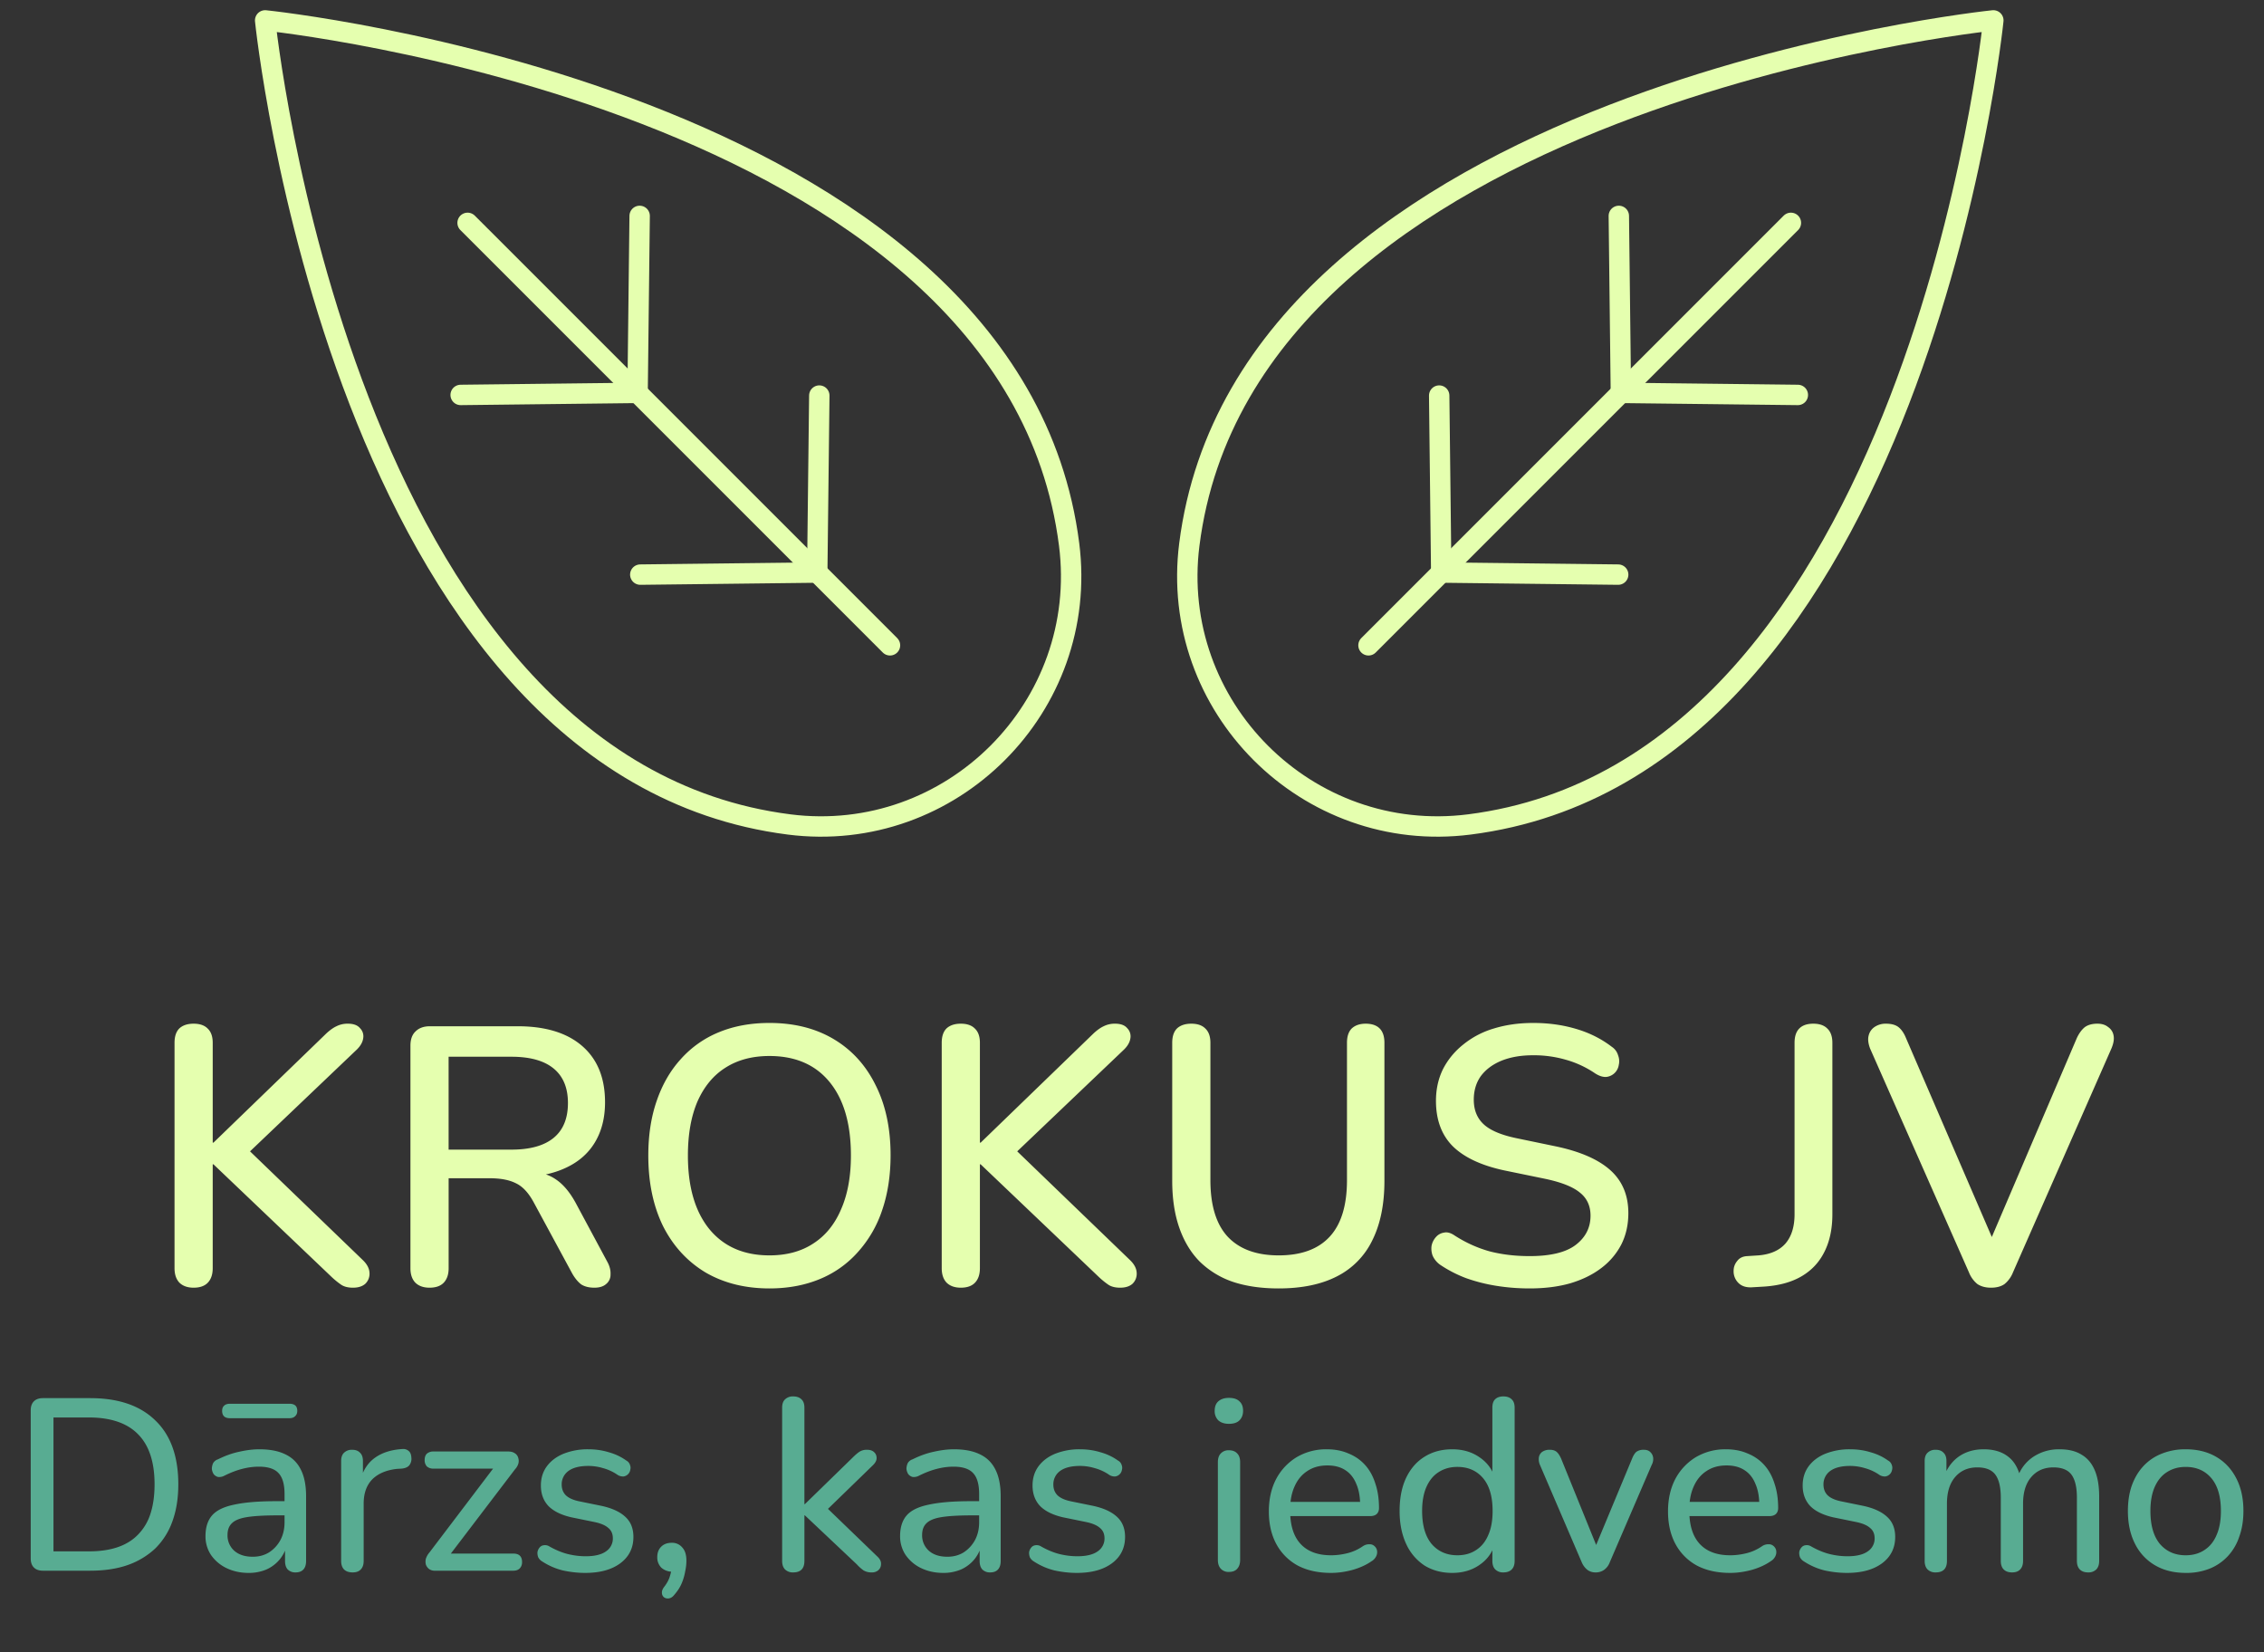 <?xml version="1.0" encoding="UTF-8"?>
<svg data-bbox="1.506 1 108.485 77.362" xmlns="http://www.w3.org/2000/svg" viewBox="0 0 111 81" height="81" width="111" data-type="ugc">
    <rect x="0" y="0" width="111" height="81" fill="#333333" stroke="none"/>
    <g>
        <path stroke-linejoin="round" stroke-linecap="round" stroke-miterlimit="10" stroke="#E5FFAF" d="M72.04 40.417C93.992 37.625 97.73 1 97.73 1S61.104 4.737 58.311 26.69c-1.01 7.946 5.781 14.738 13.728 13.727" fill="none"/>
        <path stroke-linejoin="round" stroke-linecap="round" stroke-miterlimit="10" stroke="#E5FFAF" d="m67.095 31.635 20.71-20.71" fill="none"/>
        <path stroke-linejoin="round" stroke-linecap="round" stroke-miterlimit="10" stroke="#E5FFAF" d="m79.469 19.26 8.676.101" fill="none"/>
        <path stroke-linejoin="round" stroke-linecap="round" stroke-miterlimit="10" stroke="#E5FFAF" d="m70.661 28.068 8.676.101" fill="none"/>
        <path stroke-linejoin="round" stroke-linecap="round" stroke-miterlimit="10" stroke="#E5FFAF" d="m79.469 19.26-.101-8.676" fill="none"/>
        <path stroke-linejoin="round" stroke-linecap="round" stroke-miterlimit="10" stroke="#E5FFAF" d="m70.661 28.068-.1-8.676" fill="none"/>
        <path stroke-linejoin="round" stroke-linecap="round" stroke-miterlimit="10" stroke="#E5FFAF" d="M38.69 40.417C16.736 37.625 13 1 13 1s36.625 3.737 39.417 25.69c1.01 7.946-5.781 14.738-13.728 13.727" fill="none"/>
        <path stroke-linejoin="round" stroke-linecap="round" stroke-miterlimit="10" stroke="#E5FFAF" d="m43.635 31.635-20.71-20.71" fill="none"/>
        <path stroke-linejoin="round" stroke-linecap="round" stroke-miterlimit="10" stroke="#E5FFAF" d="m31.26 19.26-8.675.101" fill="none"/>
        <path stroke-linejoin="round" stroke-linecap="round" stroke-miterlimit="10" stroke="#E5FFAF" d="m40.068 28.068-8.676.101" fill="none"/>
        <path stroke-linejoin="round" stroke-linecap="round" stroke-miterlimit="10" stroke="#E5FFAF" d="m31.26 19.26.101-8.676" fill="none"/>
        <path stroke-linejoin="round" stroke-linecap="round" stroke-miterlimit="10" stroke="#E5FFAF" d="m40.068 28.068.101-8.676" fill="none"/>
        <path fill="#E5FFAF" d="M9.493 63.126q-.45 0-.702-.252-.234-.252-.234-.702V51.12q0-.468.234-.702.252-.234.702-.234t.684.234q.252.234.252.702v4.896h.036l5.526-5.346q.27-.252.504-.36a1.2 1.2 0 0 1 .558-.126q.414 0 .594.216a.56.56 0 0 1 .162.486q-.036.288-.306.558l-5.742 5.472.036-.918 5.976 5.76q.324.306.342.63a.68.68 0 0 1-.198.54q-.216.198-.612.198-.36 0-.576-.144a4 4 0 0 1-.504-.414l-5.76-5.49h-.036v5.094q0 .45-.234.702t-.702.252m11.567 0q-.45 0-.702-.252-.235-.252-.235-.702V51.264q0-.468.252-.702.253-.252.703-.252h4.302q2.051 0 3.168.972t1.116 2.754q0 1.152-.505 1.98-.503.828-1.476 1.26-.954.432-2.303.432l.162-.252h.467q.72 0 1.242.36.54.36.973 1.152l1.547 2.88q.18.324.162.63a.58.58 0 0 1-.215.468q-.2.18-.576.18-.396 0-.648-.162-.235-.18-.433-.522l-1.89-3.492q-.378-.702-.863-.936-.487-.252-1.279-.252h-2.033v4.41q0 .45-.234.702t-.703.252m.936-6.768h3.078q1.367 0 2.07-.576t.702-1.71q0-1.116-.703-1.692-.702-.576-2.07-.576h-3.078zm15.73 6.804q-1.8 0-3.15-.792-1.334-.81-2.07-2.268-.72-1.476-.72-3.456 0-1.494.413-2.682.414-1.206 1.188-2.052a5.05 5.05 0 0 1 1.872-1.314q1.098-.45 2.466-.45 1.818 0 3.15.792t2.052 2.25q.738 1.458.738 3.438 0 1.494-.414 2.7a5.8 5.8 0 0 1-1.206 2.07 5.05 5.05 0 0 1-1.872 1.314q-1.098.45-2.448.45m0-1.62q1.26 0 2.141-.576.9-.576 1.368-1.674.486-1.098.486-2.646 0-2.322-1.044-3.6t-2.952-1.278q-1.26 0-2.16.576-.882.558-1.368 1.656-.468 1.098-.468 2.646 0 2.304 1.044 3.6 1.062 1.296 2.952 1.296m9.384 1.584q-.45 0-.702-.252-.234-.252-.234-.702V51.12q0-.468.234-.702.252-.234.702-.234t.684.234q.252.234.252.702v4.896h.036l5.526-5.346q.27-.252.504-.36a1.2 1.2 0 0 1 .558-.126q.414 0 .594.216a.56.56 0 0 1 .162.486q-.036.288-.306.558l-5.742 5.472.036-.918 5.976 5.76q.324.306.342.63a.68.68 0 0 1-.198.54q-.216.198-.612.198-.36 0-.576-.144a4 4 0 0 1-.504-.414l-5.76-5.49h-.036v5.094q0 .45-.234.702t-.702.252m15.585.036q-1.278 0-2.25-.324a4.3 4.3 0 0 1-1.638-1.008q-.648-.666-.99-1.656t-.342-2.286V51.12q0-.468.234-.702.252-.234.702-.234t.684.234q.252.234.252.702v6.732q0 1.854.846 2.772.864.918 2.502.918 1.656 0 2.502-.918t.846-2.772V51.12q0-.468.234-.702.252-.234.684-.234.45 0 .684.234t.234.702v6.768q0 1.728-.594 2.916a3.85 3.85 0 0 1-1.728 1.764q-1.152.594-2.862.594m12.301 0q-.828 0-1.62-.126a8.3 8.3 0 0 1-1.494-.378 6.2 6.2 0 0 1-1.26-.648 1.1 1.1 0 0 1-.378-.45 1 1 0 0 1-.054-.486.9.9 0 0 1 .216-.432.65.65 0 0 1 .396-.216q.234-.054.522.144.81.522 1.71.774.9.234 1.962.234 1.53 0 2.25-.54.738-.558.738-1.44 0-.72-.522-1.134-.522-.432-1.746-.684l-1.926-.396q-1.71-.36-2.556-1.188-.828-.828-.828-2.232 0-.846.342-1.548.36-.702.99-1.206a4.3 4.3 0 0 1 1.512-.792q.882-.27 1.926-.27 1.116 0 2.088.288.99.288 1.764.882a.74.74 0 0 1 .306.414q.09.234.036.468a.694.694 0 0 1-.612.594q-.252.018-.558-.18a4.9 4.9 0 0 0-1.44-.666 5.6 5.6 0 0 0-1.602-.216q-.882 0-1.548.27-.648.27-1.008.756-.342.486-.342 1.152 0 .756.486 1.206t1.62.684l1.908.396q1.8.378 2.682 1.17t.882 2.106q0 .846-.342 1.53a3.4 3.4 0 0 1-.972 1.152q-.63.486-1.53.756-.882.252-1.998.252m10.885-.054q-.414.018-.648-.216a.8.8 0 0 1-.234-.594q0-.27.18-.486.162-.216.486-.234l.558-.036q.864-.072 1.314-.576.45-.522.45-1.44V51.12q0-.468.234-.702t.684-.234.684.234q.252.234.252.702v8.406q0 1.08-.396 1.854-.378.756-1.116 1.188t-1.836.504zm11.734.018q-.396 0-.666-.18a1.4 1.4 0 0 1-.414-.576L91.69 51.408q-.144-.378-.072-.648a.7.7 0 0 1 .288-.414.96.96 0 0 1 .558-.162q.414 0 .63.18t.36.54l4.536 10.512h-.666l4.5-10.53q.162-.342.378-.522.234-.18.63-.18.324 0 .522.162a.62.62 0 0 1 .27.414q.054.27-.108.648L98.695 62.37a1.4 1.4 0 0 1-.414.576q-.252.18-.666.18"/>
        <path fill="#58AC92" d="M2.106 77q-.288 0-.444-.156t-.156-.444v-7.26q0-.288.156-.444t.444-.156h2.316q2.076 0 3.192 1.092 1.128 1.08 1.128 3.132 0 1.02-.288 1.812a3.5 3.5 0 0 1-.84 1.332 3.8 3.8 0 0 1-1.356.816Q5.466 77 4.422 77zm.516-.948H4.35q.816 0 1.416-.204t.996-.612a2.56 2.56 0 0 0 .612-1.02q.204-.624.204-1.452 0-1.644-.816-2.46-.804-.816-2.412-.816H2.622zm9.565 1.056q-.6 0-1.092-.24a1.94 1.94 0 0 1-.756-.648 1.64 1.64 0 0 1-.264-.912q0-.648.324-1.02t1.092-.528q.768-.168 2.064-.168h.564v.696h-.54q-.924 0-1.464.084-.528.084-.744.3-.216.204-.216.576a1 1 0 0 0 .324.768q.336.3.912.3.456 0 .804-.216.348-.228.552-.6.204-.384.204-.876v-1.38q0-.708-.288-1.02-.288-.324-.972-.324-.396 0-.816.108t-.876.336a.53.53 0 0 1-.312.06.4.4 0 0 1-.216-.144.6.6 0 0 1-.084-.252.7.7 0 0 1 .06-.276.42.42 0 0 1 .24-.192q.528-.264 1.044-.372.528-.12.984-.12.78 0 1.284.252.504.24.756.756.252.504.252 1.296v3.168q0 .276-.132.42t-.384.144a.52.52 0 0 1-.384-.144q-.132-.144-.132-.42v-.852h.108a1.8 1.8 0 0 1-.36.768 1.8 1.8 0 0 1-.66.504 2.2 2.2 0 0 1-.876.168m-.912-7.584q-.384 0-.384-.36 0-.168.096-.252.096-.096.288-.096h2.916q.384 0 .384.348 0 .168-.108.264-.096.096-.276.096zm6.015 7.56q-.276 0-.42-.144t-.144-.42v-4.896q0-.276.144-.408a.54.54 0 0 1 .396-.144q.252 0 .384.144.144.132.144.408v.924h-.12q.192-.72.72-1.092t1.332-.42a.4.4 0 0 1 .312.096q.12.096.132.336a.52.52 0 0 1-.108.372q-.12.132-.372.156l-.216.012q-.792.084-1.224.516-.42.432-.42 1.188v2.808q0 .276-.144.42-.132.144-.396.144M21.324 77a.46.46 0 0 1-.288-.084.47.47 0 0 1-.156-.216.6.6 0 0 1 0-.288.9.9 0 0 1 .18-.312l3.324-4.38v.276h-3.132a.47.47 0 0 1-.324-.108.45.45 0 0 1-.108-.312q0-.204.108-.312a.47.47 0 0 1 .324-.108h3.66q.204 0 .324.084a.37.37 0 0 1 .168.216.5.5 0 0 1 .012.288.7.7 0 0 1-.168.288l-3.372 4.428v-.3h3.288q.432 0 .432.42 0 .192-.12.312-.108.108-.312.108zm7.367.108q-.54 0-1.092-.12-.54-.132-1.02-.444a.5.5 0 0 1-.192-.204.6.6 0 0 1-.036-.252.47.47 0 0 1 .108-.228.3.3 0 0 1 .204-.108.4.4 0 0 1 .276.06q.468.264.9.372.444.108.876.108.66 0 .996-.24a.75.75 0 0 0 .336-.636q0-.336-.228-.516-.216-.192-.684-.288l-1.116-.228q-.744-.168-1.128-.552-.372-.396-.372-1.008 0-.54.288-.936.3-.408.828-.624a3.2 3.2 0 0 1 1.212-.216q.528 0 .996.144.48.132.864.408a.36.36 0 0 1 .18.216q.048.12.012.252a.39.39 0 0 1-.324.312.5.5 0 0 1-.288-.072 2.3 2.3 0 0 0-.72-.336 2.5 2.5 0 0 0-.72-.108q-.648 0-.984.252a.8.8 0 0 0-.324.66q0 .312.192.516.204.204.636.3l1.116.228q.78.168 1.176.54.396.36.396.984 0 .816-.648 1.296-.636.468-1.716.468m4.374 1.068q-.12.156-.264.18a.32.32 0 0 1-.24-.048.28.28 0 0 1-.108-.216q-.012-.144.12-.312.204-.264.276-.528.084-.264.084-.492l.048.288a.8.8 0 0 1-.552-.192.7.7 0 0 1-.204-.528q0-.312.192-.504t.516-.192a.64.64 0 0 1 .516.228q.204.216.204.648 0 .252-.06.528a2.6 2.6 0 0 1-.168.576q-.12.288-.36.564m5.822-1.092a.54.54 0 0 1-.396-.144q-.144-.144-.144-.42v-7.512q0-.276.144-.408a.54.54 0 0 1 .396-.144q.264 0 .408.144.144.132.144.408v4.728h.024l2.352-2.292q.18-.18.324-.276a.66.66 0 0 1 .372-.096q.228 0 .348.12.12.108.12.288 0 .168-.168.336l-2.496 2.424v-.54l2.724 2.628q.168.168.156.348 0 .18-.132.3a.47.47 0 0 1-.324.108.75.75 0 0 1-.396-.096 2 2 0 0 1-.336-.3l-2.544-2.4h-.024v2.232q0 .564-.552.564m7.355.024q-.6 0-1.092-.24a1.94 1.94 0 0 1-.756-.648 1.64 1.64 0 0 1-.264-.912q0-.648.324-1.02t1.092-.528q.768-.168 2.064-.168h.564v.696h-.54q-.924 0-1.464.084-.528.084-.744.3-.216.204-.216.576a1 1 0 0 0 .324.768q.336.3.912.3.456 0 .804-.216.348-.228.552-.6.204-.384.204-.876v-1.38q0-.708-.288-1.02-.288-.324-.972-.324-.396 0-.816.108t-.876.336a.53.53 0 0 1-.312.06.4.4 0 0 1-.216-.144.6.6 0 0 1-.084-.252.7.7 0 0 1 .06-.276.42.42 0 0 1 .24-.192q.528-.264 1.044-.372.528-.12.984-.12.78 0 1.284.252.504.24.756.756.252.504.252 1.296v3.168q0 .276-.132.42t-.384.144a.52.52 0 0 1-.384-.144q-.132-.144-.132-.42v-.852h.108a1.8 1.8 0 0 1-.36.768 1.8 1.8 0 0 1-.66.504 2.2 2.2 0 0 1-.876.168m6.554 0q-.54 0-1.092-.12-.54-.132-1.02-.444a.5.5 0 0 1-.192-.204.6.6 0 0 1-.036-.252.47.47 0 0 1 .108-.228.3.3 0 0 1 .204-.108.4.4 0 0 1 .276.06q.468.264.9.372.444.108.876.108.66 0 .996-.24a.75.75 0 0 0 .336-.636q0-.336-.228-.516-.216-.192-.684-.288l-1.116-.228q-.744-.168-1.128-.552-.372-.396-.372-1.008 0-.54.288-.936.3-.408.828-.624a3.2 3.2 0 0 1 1.212-.216q.528 0 .996.144.48.132.864.408a.36.36 0 0 1 .18.216q.048.12.012.252a.39.39 0 0 1-.324.312.5.5 0 0 1-.288-.072 2.3 2.3 0 0 0-.72-.336 2.5 2.5 0 0 0-.72-.108q-.648 0-.984.252a.8.8 0 0 0-.324.66q0 .312.192.516.204.204.636.3l1.116.228q.78.168 1.176.54.396.36.396.984 0 .816-.648 1.296-.636.468-1.716.468m7.454-.048a.51.51 0 0 1-.396-.156q-.144-.156-.144-.432v-4.788q0-.288.144-.432a.51.51 0 0 1 .396-.156q.264 0 .408.156.144.144.144.432v4.788q0 .276-.144.432-.132.156-.408.156m0-7.26q-.324 0-.516-.168a.63.63 0 0 1-.18-.468q0-.312.18-.468.192-.168.516-.168.348 0 .516.168.18.156.18.468 0 .288-.18.468-.168.168-.516.168m5.008 7.308q-.948 0-1.632-.36a2.6 2.6 0 0 1-1.044-1.044q-.372-.684-.372-1.608 0-.912.36-1.596a2.76 2.76 0 0 1 1.008-1.068 2.84 2.84 0 0 1 1.476-.384q.588 0 1.056.204.48.192.816.564t.504.912q.18.528.18 1.2 0 .192-.12.3-.108.096-.324.096h-4.104v-.696h3.828l-.204.168q0-.624-.192-1.056-.18-.444-.54-.672-.348-.228-.876-.228-.576 0-.984.276-.408.264-.624.756-.216.48-.216 1.116v.072q0 1.08.516 1.632t1.488.552q.384 0 .78-.096a2.3 2.3 0 0 0 .78-.348.55.55 0 0 1 .324-.096.34.34 0 0 1 .252.096.37.37 0 0 1 .12.216.45.45 0 0 1-.036.264.56.56 0 0 1-.228.252q-.396.276-.948.432-.54.144-1.044.144m5.942 0q-.768 0-1.356-.36a2.5 2.5 0 0 1-.9-1.056q-.324-.696-.324-1.62 0-.936.312-1.608.324-.684.9-1.044.588-.372 1.368-.372t1.344.396q.564.384.756 1.032h-.132v-3.468q0-.276.132-.408.144-.144.408-.144t.408.144q.144.132.144.408v7.512q0 .276-.144.42t-.408.144a.54.54 0 0 1-.396-.144q-.144-.144-.144-.42v-1.092l.132.216q-.18.672-.756 1.068-.564.396-1.344.396m.252-.864q.528 0 .912-.252.396-.252.6-.732.216-.48.216-1.188 0-1.056-.468-1.608t-1.26-.552q-.516 0-.912.252-.384.24-.6.72t-.216 1.188q0 1.056.468 1.62.48.552 1.26.552m6.779.84a.66.66 0 0 1-.396-.12.93.93 0 0 1-.288-.384l-2.04-4.752a.7.7 0 0 1-.06-.372.42.42 0 0 1 .156-.276.63.63 0 0 1 .384-.108q.204 0 .324.096t.228.336l1.884 4.644h-.336l1.932-4.644q.096-.24.216-.336a.6.6 0 0 1 .36-.096q.204 0 .312.108.12.108.144.276a.6.6 0 0 1-.072.36l-2.052 4.764a.8.8 0 0 1-.288.384.7.7 0 0 1-.408.12m6.597.024q-.948 0-1.632-.36a2.6 2.6 0 0 1-1.044-1.044q-.372-.684-.372-1.608 0-.912.36-1.596a2.76 2.76 0 0 1 1.008-1.068 2.84 2.84 0 0 1 1.476-.384q.588 0 1.056.204.48.192.816.564t.504.912q.18.528.18 1.2 0 .192-.12.3-.108.096-.324.096h-4.104v-.696h3.828l-.204.168q0-.624-.192-1.056-.18-.444-.54-.672-.348-.228-.876-.228-.576 0-.984.276-.408.264-.624.756-.216.48-.216 1.116v.072q0 1.08.516 1.632t1.488.552q.384 0 .78-.096a2.3 2.3 0 0 0 .78-.348.55.55 0 0 1 .324-.096.34.34 0 0 1 .252.096.37.37 0 0 1 .12.216.45.45 0 0 1-.036.264.56.56 0 0 1-.228.252q-.396.276-.948.432-.54.144-1.044.144m5.726 0q-.54 0-1.092-.12-.54-.132-1.02-.444a.5.5 0 0 1-.192-.204.6.6 0 0 1-.036-.252.47.47 0 0 1 .108-.228.3.3 0 0 1 .204-.108.4.4 0 0 1 .276.06q.468.264.9.372.444.108.876.108.66 0 .996-.24a.75.75 0 0 0 .336-.636q0-.336-.228-.516-.216-.192-.684-.288l-1.116-.228q-.744-.168-1.128-.552-.372-.396-.372-1.008 0-.54.288-.936.3-.408.828-.624a3.2 3.2 0 0 1 1.212-.216q.528 0 .996.144.48.132.864.408a.36.36 0 0 1 .18.216q.048.12.012.252a.39.39 0 0 1-.324.312.5.5 0 0 1-.288-.072 2.3 2.3 0 0 0-.72-.336 2.5 2.5 0 0 0-.72-.108q-.648 0-.984.252a.8.8 0 0 0-.324.66q0 .312.192.516.204.204.636.3l1.116.228q.78.168 1.176.54.396.36.396.984 0 .816-.648 1.296-.636.468-1.716.468m4.349-.024a.54.54 0 0 1-.396-.144q-.144-.144-.144-.42v-4.896q0-.276.144-.408a.54.54 0 0 1 .396-.144q.252 0 .384.144.144.132.144.408v1.02l-.132-.216q.228-.66.732-1.02.516-.36 1.224-.36.744 0 1.2.36.456.348.612 1.068h-.168q.216-.66.768-1.044a2.27 2.27 0 0 1 1.308-.384q.66 0 1.08.264.432.252.648.768.216.504.216 1.296v3.144q0 .276-.144.42a.54.54 0 0 1-.396.144q-.264 0-.408-.144t-.144-.42v-3.096q0-.768-.264-1.128t-.888-.36q-.684 0-1.092.48-.396.468-.396 1.296v2.808q0 .276-.144.42-.132.144-.396.144t-.408-.144-.144-.42v-3.096q0-.768-.264-1.128t-.888-.36q-.684 0-1.092.48-.396.468-.396 1.296v2.808q0 .564-.552.564m12.256.024q-.864 0-1.5-.372a2.5 2.5 0 0 1-.984-1.056q-.348-.684-.348-1.608 0-.696.192-1.248.204-.564.576-.96t.888-.6a3.1 3.1 0 0 1 1.176-.216q.864 0 1.5.372t.984 1.056q.348.672.348 1.596 0 .696-.204 1.26a2.6 2.6 0 0 1-.564.96 2.5 2.5 0 0 1-.9.612 3.1 3.1 0 0 1-1.164.204m0-.864q.528 0 .912-.252.396-.252.6-.732.216-.48.216-1.188 0-1.056-.468-1.608t-1.26-.552q-.516 0-.912.252-.384.24-.6.72t-.216 1.188q0 1.056.468 1.62.48.552 1.26.552"/>
    </g>
</svg>
